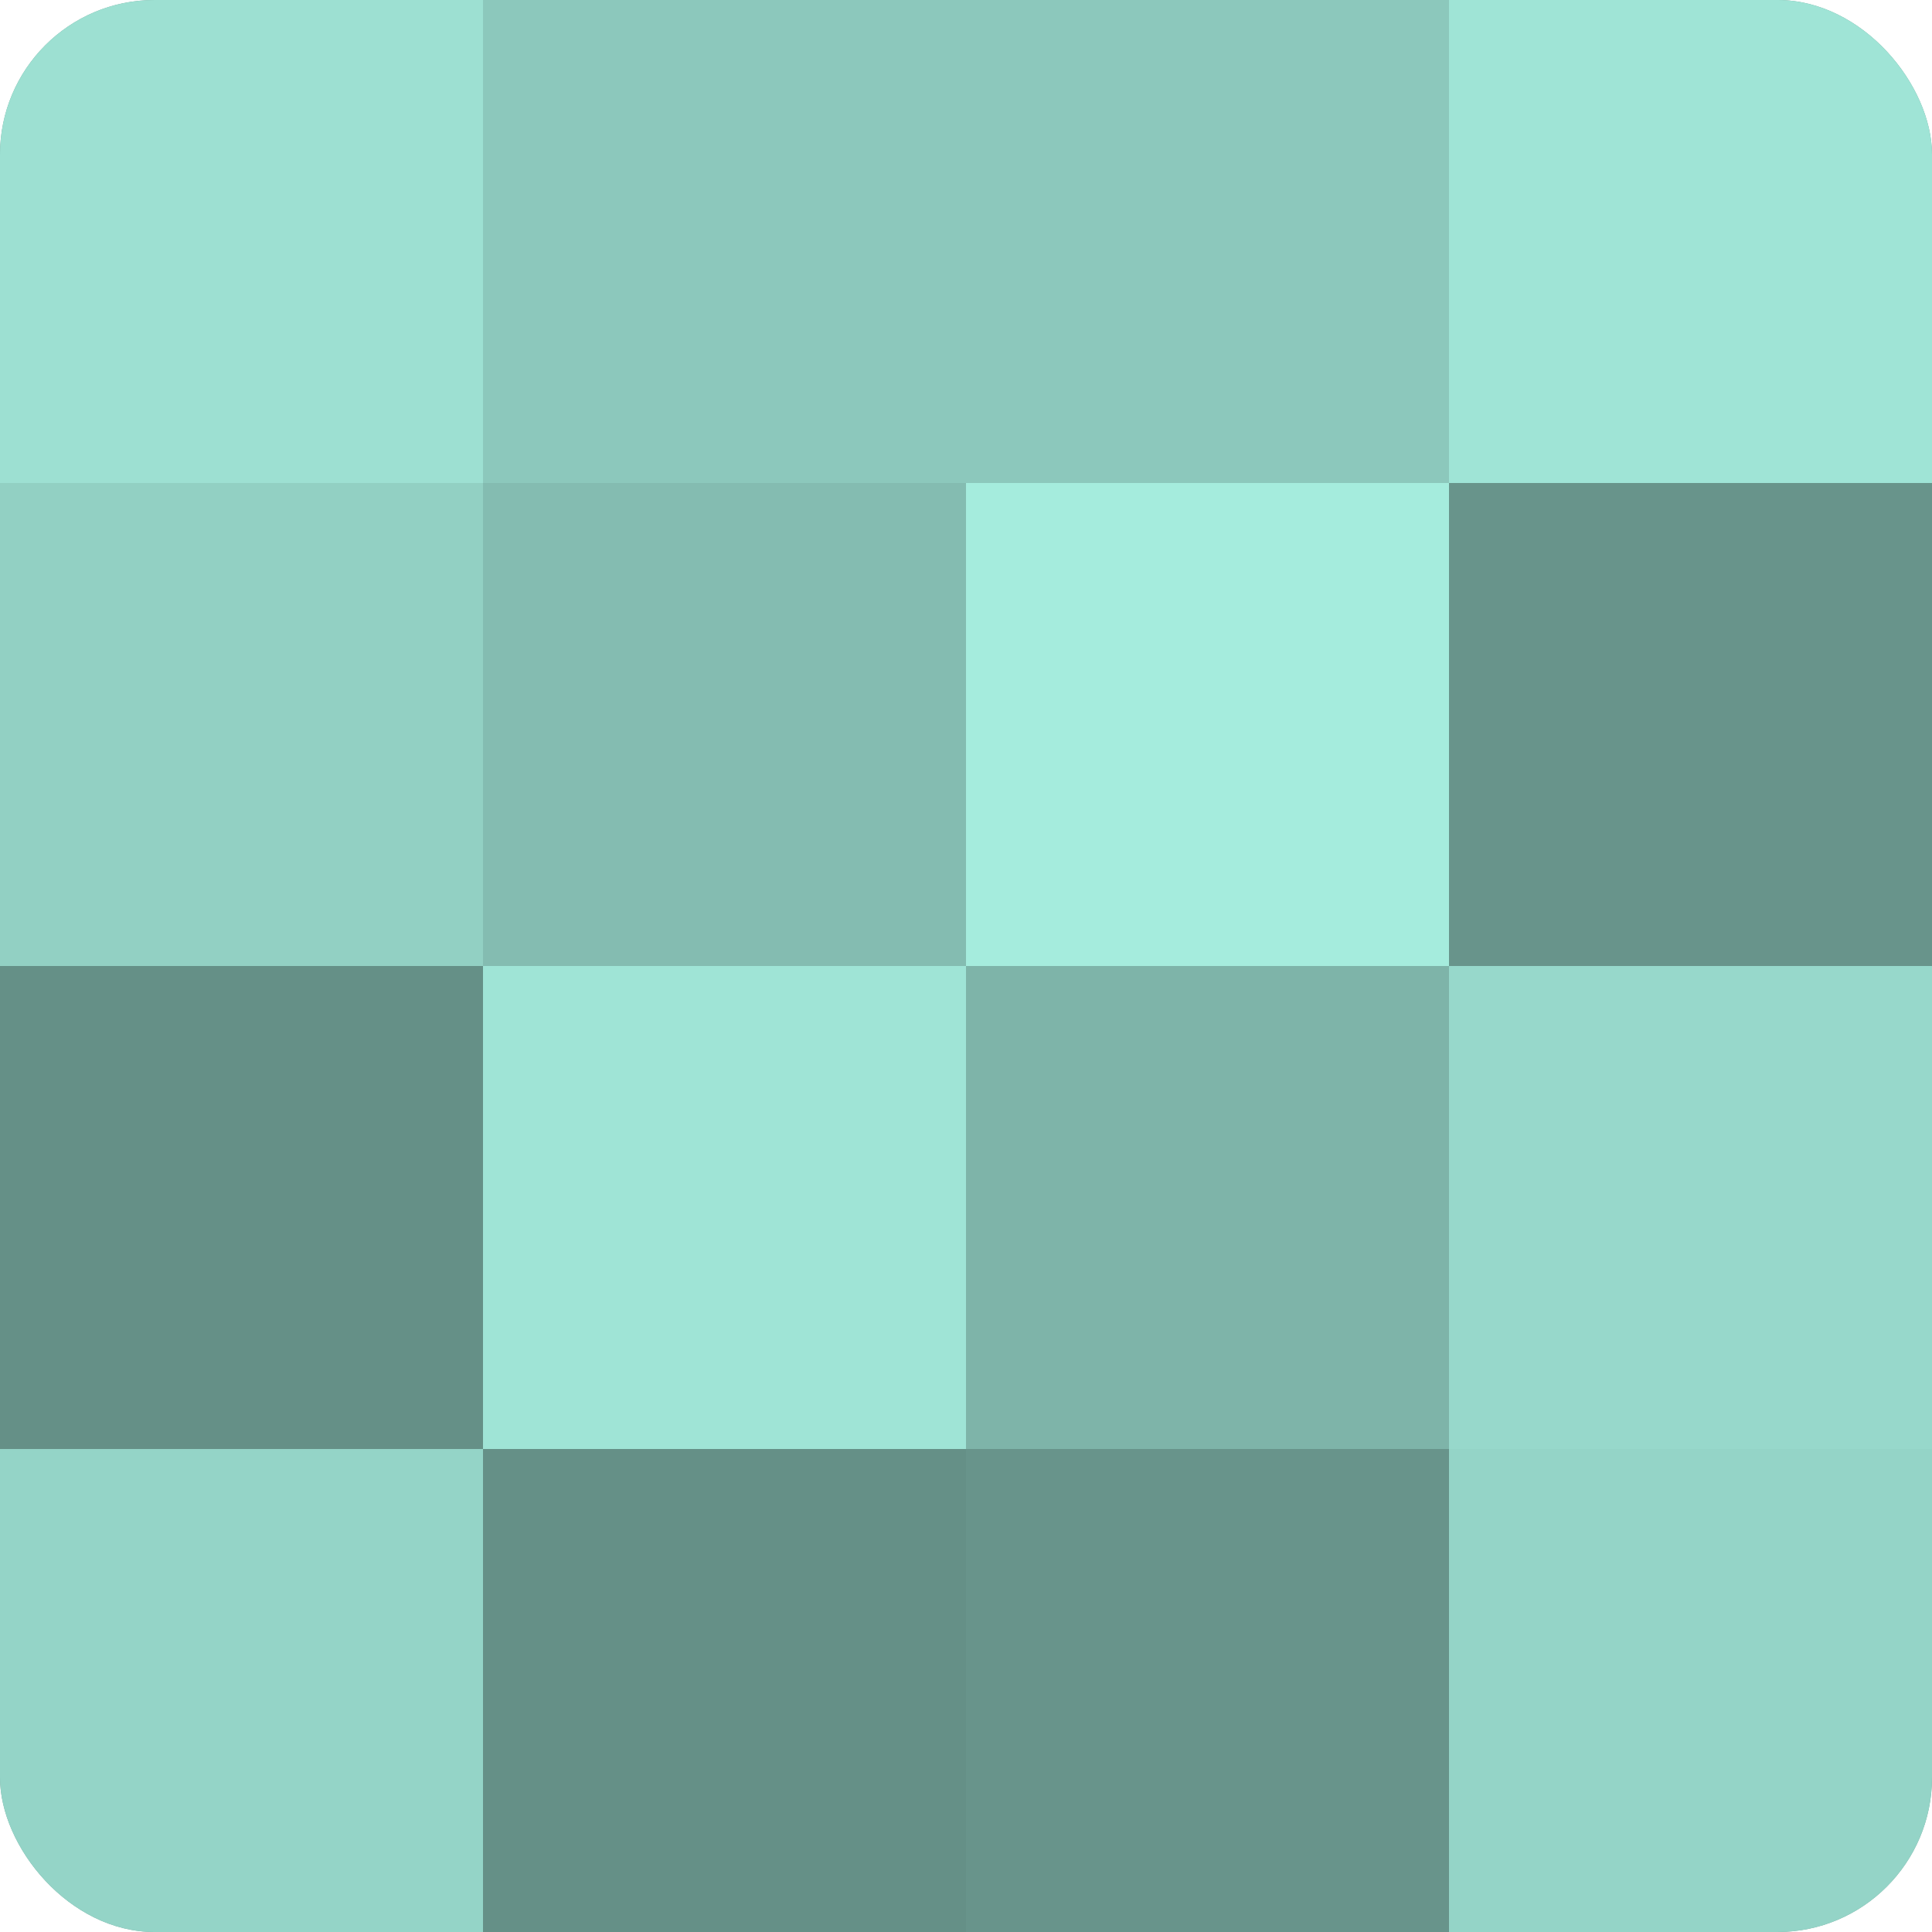 <?xml version="1.0" encoding="UTF-8"?>
<svg xmlns="http://www.w3.org/2000/svg" width="60" height="60" viewBox="0 0 100 100" preserveAspectRatio="xMidYMid meet"><defs><clipPath id="c" width="100" height="100"><rect width="100" height="100" rx="8" ry="8"/></clipPath></defs><g clip-path="url(#c)"><rect width="100" height="100" fill="#70a096"/><rect width="25" height="25" fill="#9de0d2"/><rect y="25" width="25" height="25" fill="#92d0c3"/><rect y="50" width="25" height="25" fill="#659087"/><rect y="75" width="25" height="25" fill="#94d4c7"/><rect x="25" width="25" height="25" fill="#8cc8bc"/><rect x="25" y="25" width="25" height="25" fill="#84bcb1"/><rect x="25" y="50" width="25" height="25" fill="#9fe4d6"/><rect x="25" y="75" width="25" height="25" fill="#659087"/><rect x="50" width="25" height="25" fill="#8cc8bc"/><rect x="50" y="25" width="25" height="25" fill="#a5ecdd"/><rect x="50" y="50" width="25" height="25" fill="#7eb4a9"/><rect x="50" y="75" width="25" height="25" fill="#68948b"/><rect x="75" width="25" height="25" fill="#9fe4d6"/><rect x="75" y="25" width="25" height="25" fill="#68948b"/><rect x="75" y="50" width="25" height="25" fill="#97d8cb"/><rect x="75" y="75" width="25" height="25" fill="#94d4c7"/></g></svg>
